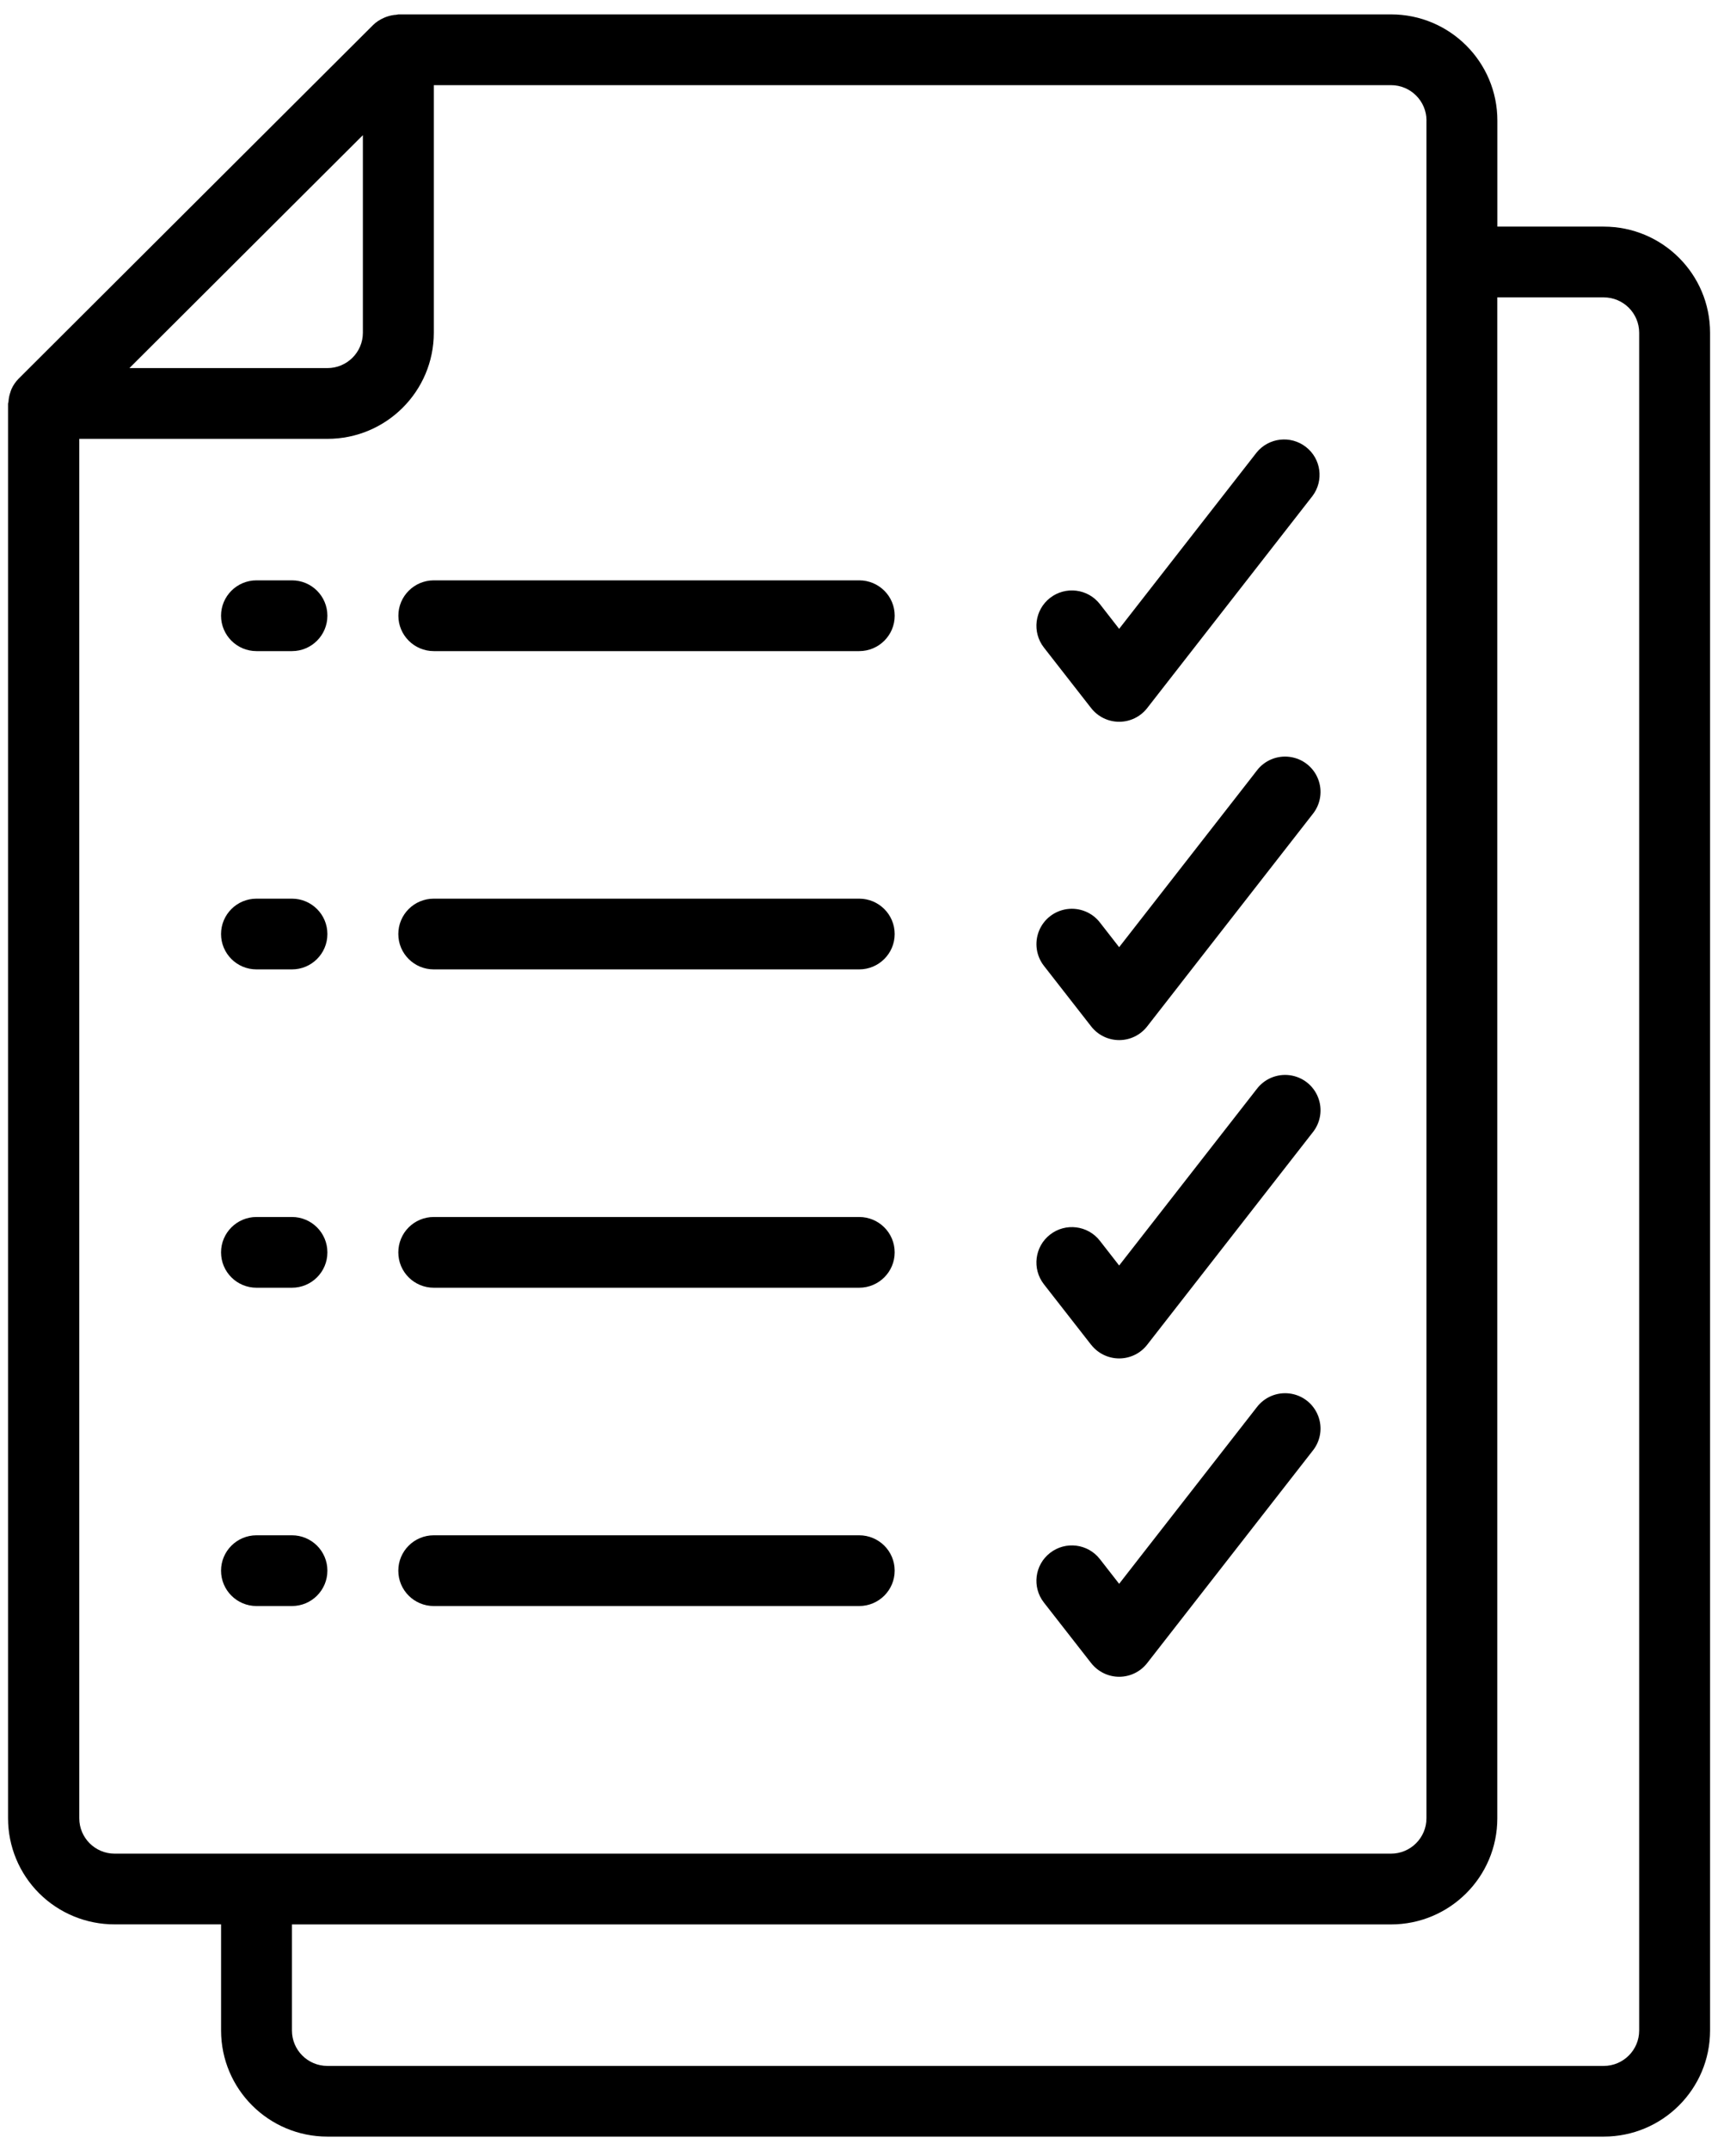 <svg xmlns="http://www.w3.org/2000/svg" width="63" height="78" viewBox="0 0 63 78" fill="none"><g clip-path="url(#clip0_32_272)"><path d="M4.163 69.809H8.023V73.659C8.023 75.785 9.751 77.508 11.883 77.508H58.199C60.331 77.508 62.059 75.785 62.059 73.659V12.07C62.059 9.944 60.331 8.221 58.199 8.221H54.34V4.372C54.34 2.246 52.612 0.522 50.48 0.522H14.457C14.432 0.522 14.408 0.536 14.384 0.536C14.267 0.542 14.15 0.566 14.039 0.605C14.001 0.619 13.963 0.632 13.926 0.65C13.783 0.712 13.651 0.799 13.54 0.907L0.675 13.738C0.568 13.846 0.48 13.974 0.417 14.114C0.399 14.153 0.388 14.193 0.375 14.234C0.337 14.341 0.316 14.452 0.308 14.565C0.308 14.593 0.292 14.617 0.292 14.646V65.96C0.292 66.983 0.7 67.965 1.425 68.686C2.152 69.408 3.137 69.812 4.162 69.809H4.163ZM58.199 10.788C58.91 10.788 59.486 11.362 59.486 12.072V73.66C59.486 74.368 58.91 74.944 58.199 74.944H11.881C11.171 74.944 10.595 74.37 10.595 73.66V69.811H50.478C52.61 69.811 54.338 68.088 54.338 65.962V10.788H58.198H58.199ZM51.766 4.372V65.96C51.766 66.668 51.19 67.244 50.478 67.244H4.163C3.453 67.244 2.877 66.67 2.877 65.96V15.92H11.883C14.015 15.92 15.743 14.196 15.743 12.07V3.089H50.48C51.19 3.089 51.768 3.664 51.768 4.373L51.766 4.372ZM13.169 4.903V12.07C13.169 12.778 12.593 13.353 11.881 13.353H4.696L13.169 4.903Z" fill="black"></path><path fill-rule="evenodd" clip-rule="evenodd" d="M39.6 25.689C39.845 26.002 40.219 26.183 40.615 26.183C41.012 26.183 41.386 26.002 41.63 25.689L47.633 17.99C48.051 17.431 47.943 16.64 47.391 16.213C46.839 15.784 46.044 15.874 45.603 16.416L40.614 22.812L39.914 21.913C39.478 21.354 38.669 21.255 38.108 21.689C37.547 22.125 37.447 22.931 37.883 23.49L39.599 25.689H39.6Z" fill="black"></path><path fill-rule="evenodd" clip-rule="evenodd" d="M10.595 21.053H9.308C8.598 21.053 8.022 21.628 8.022 22.336C8.022 23.044 8.598 23.62 9.308 23.62H10.595C11.305 23.62 11.881 23.046 11.881 22.336C11.881 21.626 11.305 21.053 10.595 21.053Z" fill="black"></path><path fill-rule="evenodd" clip-rule="evenodd" d="M15.743 21.053C15.033 21.053 14.457 21.628 14.457 22.336C14.457 23.044 15.033 23.62 15.743 23.62H31.181C31.892 23.62 32.469 23.046 32.469 22.336C32.469 21.626 31.893 21.053 31.181 21.053H15.743Z" fill="black"></path><path fill-rule="evenodd" clip-rule="evenodd" d="M39.6 37.236C39.845 37.549 40.219 37.731 40.615 37.731C41.012 37.731 41.386 37.549 41.63 37.236L47.633 29.538C47.928 29.177 48.004 28.685 47.831 28.253C47.659 27.822 47.266 27.517 46.803 27.457C46.34 27.396 45.882 27.59 45.603 27.963L40.614 34.36L39.914 33.462C39.632 33.1 39.177 32.916 38.721 32.979C38.266 33.043 37.879 33.343 37.707 33.767C37.535 34.191 37.601 34.677 37.885 35.038L39.6 37.236Z" fill="black"></path><path fill-rule="evenodd" clip-rule="evenodd" d="M10.595 32.6H9.308C8.598 32.6 8.022 33.174 8.022 33.884C8.022 34.593 8.598 35.166 9.308 35.166H10.595C11.305 35.166 11.881 34.592 11.881 33.884C11.881 33.175 11.305 32.6 10.595 32.6Z" fill="black"></path><path fill-rule="evenodd" clip-rule="evenodd" d="M31.18 32.6H15.741C15.031 32.6 14.455 33.174 14.455 33.884C14.455 34.593 15.031 35.166 15.741 35.166H31.18C31.89 35.166 32.468 34.592 32.468 33.884C32.468 33.175 31.892 32.6 31.18 32.6Z" fill="black"></path><path fill-rule="evenodd" clip-rule="evenodd" d="M39.6 48.785C39.845 49.097 40.219 49.279 40.615 49.279C41.012 49.279 41.386 49.097 41.63 48.785L47.633 41.086C47.928 40.725 48.004 40.233 47.831 39.802C47.659 39.369 47.266 39.065 46.803 39.005C46.34 38.945 45.882 39.139 45.603 39.512L40.614 45.908L39.914 45.01C39.478 44.451 38.669 44.35 38.108 44.786C37.547 45.221 37.447 46.028 37.883 46.588L39.599 48.786L39.6 48.785Z" fill="black"></path><path fill-rule="evenodd" clip-rule="evenodd" d="M10.595 44.148H9.308C8.598 44.148 8.022 44.722 8.022 45.432C8.022 46.141 8.598 46.714 9.308 46.714H10.595C11.305 46.714 11.881 46.14 11.881 45.432C11.881 44.723 11.305 44.148 10.595 44.148Z" fill="black"></path><path fill-rule="evenodd" clip-rule="evenodd" d="M31.18 44.148H15.741C15.031 44.148 14.455 44.722 14.455 45.432C14.455 46.141 15.031 46.714 15.741 46.714H31.18C31.89 46.714 32.468 46.14 32.468 45.432C32.468 44.723 31.892 44.148 31.18 44.148Z" fill="black"></path><path fill-rule="evenodd" clip-rule="evenodd" d="M39.6 60.332C39.845 60.644 40.219 60.827 40.615 60.827C41.012 60.827 41.386 60.645 41.63 60.332L47.633 52.634C47.928 52.273 48.004 51.781 47.831 51.35C47.659 50.917 47.266 50.611 46.803 50.551C46.34 50.491 45.882 50.685 45.603 51.058L40.614 57.455L39.914 56.557C39.478 55.998 38.669 55.897 38.108 56.333C37.547 56.767 37.447 57.575 37.883 58.134L39.599 60.332H39.6Z" fill="black"></path><path fill-rule="evenodd" clip-rule="evenodd" d="M10.595 55.695H9.308C8.598 55.695 8.022 56.269 8.022 56.977C8.022 57.686 8.598 58.261 9.308 58.261H10.595C11.305 58.261 11.881 57.687 11.881 56.977C11.881 56.268 11.305 55.695 10.595 55.695Z" fill="black"></path><path fill-rule="evenodd" clip-rule="evenodd" d="M31.18 55.695H15.741C15.031 55.695 14.455 56.269 14.455 56.977C14.455 57.686 15.031 58.261 15.741 58.261H31.18C31.89 58.261 32.468 57.687 32.468 56.977C32.468 56.268 31.892 55.695 31.18 55.695Z" fill="black"></path></g><defs><clipPath id="clip0_32_272"><rect width="61.767" height="76.986" fill="white" transform="translate(0.292 0.522)"></rect></clipPath></defs></svg>